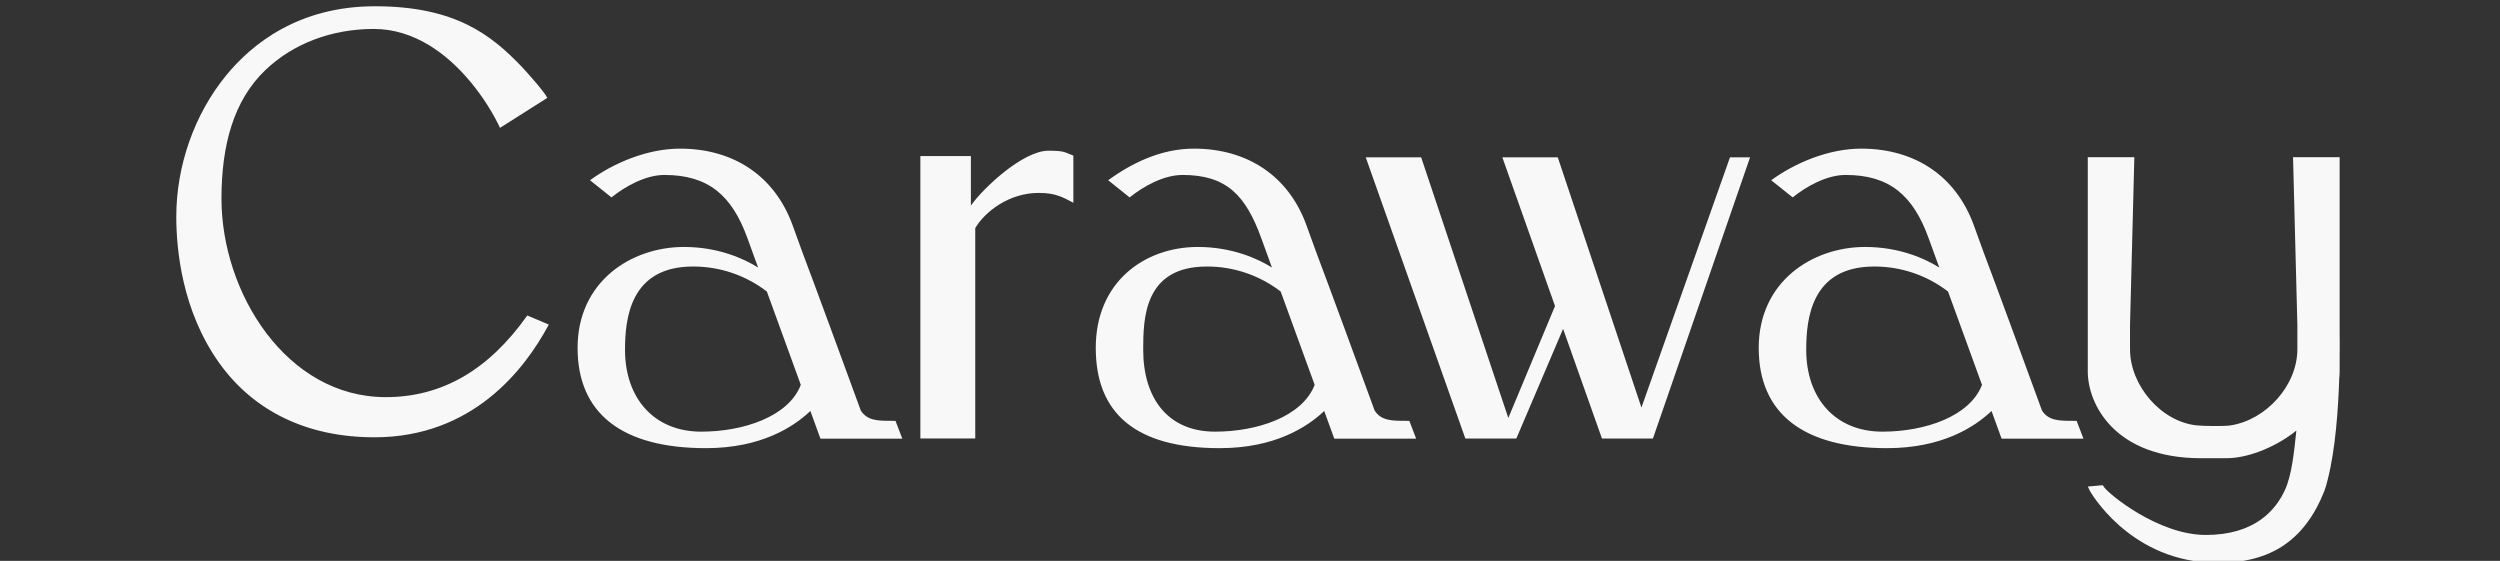 <svg width="156" height="35" viewBox="0 0 156 35" fill="none" xmlns="http://www.w3.org/2000/svg">
<rect x="0" y="0" width="156" height="35" fill="#333333" stroke="none"/>
<g clip-path="url(#clip0_5453_9443)">
<path d="M129.373 26.26C128.503 26.26 127.831 26.26 127.419 25.617C126.491 23.076 124.595 17.899 123.794 15.787L123.16 14.041C122.057 11.012 119.521 9.275 116.14 9.275C114.133 9.275 112.04 10.142 110.523 11.247L111.864 12.318C112.73 11.62 113.992 10.917 115.166 10.917C117.907 10.917 119.377 12.195 120.337 14.838L121.012 16.694C120.111 16.132 118.513 15.41 116.385 15.41C113.086 15.41 109.744 17.573 109.744 21.708C109.744 25.802 112.514 27.965 117.753 27.965C121.191 27.965 123.223 26.643 124.271 25.645L124.899 27.371H130.007L129.583 26.264H129.373V26.26ZM117.465 26.935C114.504 26.935 112.708 24.835 112.708 21.831C112.708 19.89 113.022 16.631 116.943 16.631C118.612 16.624 120.236 17.173 121.558 18.192L123.677 24.015C122.911 26.003 120.082 26.935 117.465 26.935ZM87.729 26.26C86.861 26.26 86.188 26.26 85.777 25.617C84.847 23.076 82.951 17.899 82.151 15.787L81.517 14.041C80.415 11.012 77.878 9.275 74.497 9.275C72.49 9.275 70.666 10.142 69.15 11.247L70.49 12.318C71.357 11.62 72.619 10.917 73.794 10.917C76.534 10.917 77.733 12.195 78.695 14.838L79.37 16.694C78.468 16.132 76.869 15.41 74.741 15.41C71.442 15.41 68.375 17.573 68.375 21.708C68.375 25.802 70.874 27.965 76.113 27.965C79.552 27.965 81.583 26.643 82.631 25.645L83.259 27.371H88.367L87.944 26.264H87.733L87.729 26.26ZM75.821 26.935C72.861 26.935 71.336 24.835 71.336 21.831C71.336 19.89 71.379 16.631 75.301 16.631C76.97 16.624 78.593 17.174 79.915 18.192L82.035 24.015C81.268 26.003 78.44 26.935 75.821 26.935ZM55.666 26.26C54.796 26.26 54.125 26.26 53.713 25.617C52.784 23.076 50.887 17.899 50.087 15.787L49.453 14.041C48.35 11.012 45.814 9.275 42.433 9.275C40.426 9.275 38.332 10.142 36.817 11.247L38.157 12.318C39.024 11.62 40.286 10.917 41.459 10.917C44.201 10.917 45.67 12.195 46.631 14.838L47.306 16.694C46.404 16.132 44.806 15.41 42.678 15.41C39.378 15.41 36.041 17.573 36.041 21.708C36.041 25.802 38.81 27.965 44.05 27.965C47.488 27.965 49.518 26.643 50.568 25.645L51.195 27.371H56.304L55.88 26.264H55.669L55.666 26.26ZM43.758 26.935C40.797 26.935 39.001 24.835 39.001 21.831C39.001 19.89 39.315 16.631 43.237 16.631C44.906 16.624 46.529 17.173 47.852 18.192L49.97 24.015C49.205 26.003 46.376 26.935 43.758 26.935ZM102.426 25.431L97.205 9.817H93.746L97.033 19.097L94.119 26.082L88.681 9.817H85.222L91.385 27.216L91.438 27.364H94.619L97.537 20.522L99.962 27.364H103.143L109.204 9.817H107.951L102.426 25.431ZM145.993 20.813V9.809H143.086L143.356 20.286V21.789C143.356 24.047 141.418 26.198 139.187 26.545C138.819 26.603 137.542 26.592 137.083 26.545C134.838 26.313 132.913 24.047 132.913 21.79V20.286L133.183 9.809H130.277V23.174C130.277 25.203 131.931 28.593 137.353 28.593H138.917C140.461 28.593 142.241 27.732 143.293 26.867C143.149 28.232 143.01 29.62 142.593 30.546C142.012 31.84 140.69 33.381 137.645 33.381C134.681 33.381 131.58 30.831 131.284 30.385L131.212 30.276L130.28 30.361L130.417 30.646C130.44 30.687 132.791 34.828 137.808 35.099C141.538 35.298 143.792 33.795 145.042 30.631C145.117 30.436 145.189 30.184 145.256 29.899C145.729 28.037 145.908 25.519 145.968 23.607C145.984 23.462 145.992 23.316 145.993 23.17V22.581C146.008 21.52 145.993 20.817 145.993 20.817V20.813ZM60.583 12.826V9.74H57.431V27.362H60.856V14.23C61.474 13.191 62.981 12.038 64.802 12.038C65.823 12.038 66.266 12.271 66.978 12.653V9.711C66.444 9.52 66.491 9.404 65.424 9.404C63.826 9.404 61.339 11.749 60.586 12.826H60.583ZM24.063 24.781C17.87 24.781 13.82 18.258 13.82 12.4C13.82 9.031 14.589 6.258 16.557 4.375C18.29 2.72 20.692 1.806 23.326 1.806C25.888 1.806 27.86 3.415 29.058 4.761C29.864 5.665 30.548 6.671 31.093 7.752L31.2 7.979L34.151 6.108C33.978 5.734 32.898 4.525 32.566 4.174C30.656 2.18 28.415 0.391 23.396 0.391C18.642 0.391 15.722 2.736 14.112 4.705C12.132 7.122 11 10.337 11 13.523C11 15.533 11.349 19.388 13.678 22.647C15.847 25.683 19.197 27.287 23.363 27.287C29.448 27.287 32.716 23.118 34.245 20.254L32.904 19.686C30.478 23.108 27.567 24.781 24.067 24.781H24.063Z" fill="#F8F8F8"/>
</g>
<defs>
<clipPath id="clip0_5453_9443">
<rect width="156" height="35" fill="white"/>
</clipPath>
</defs>
</svg>
